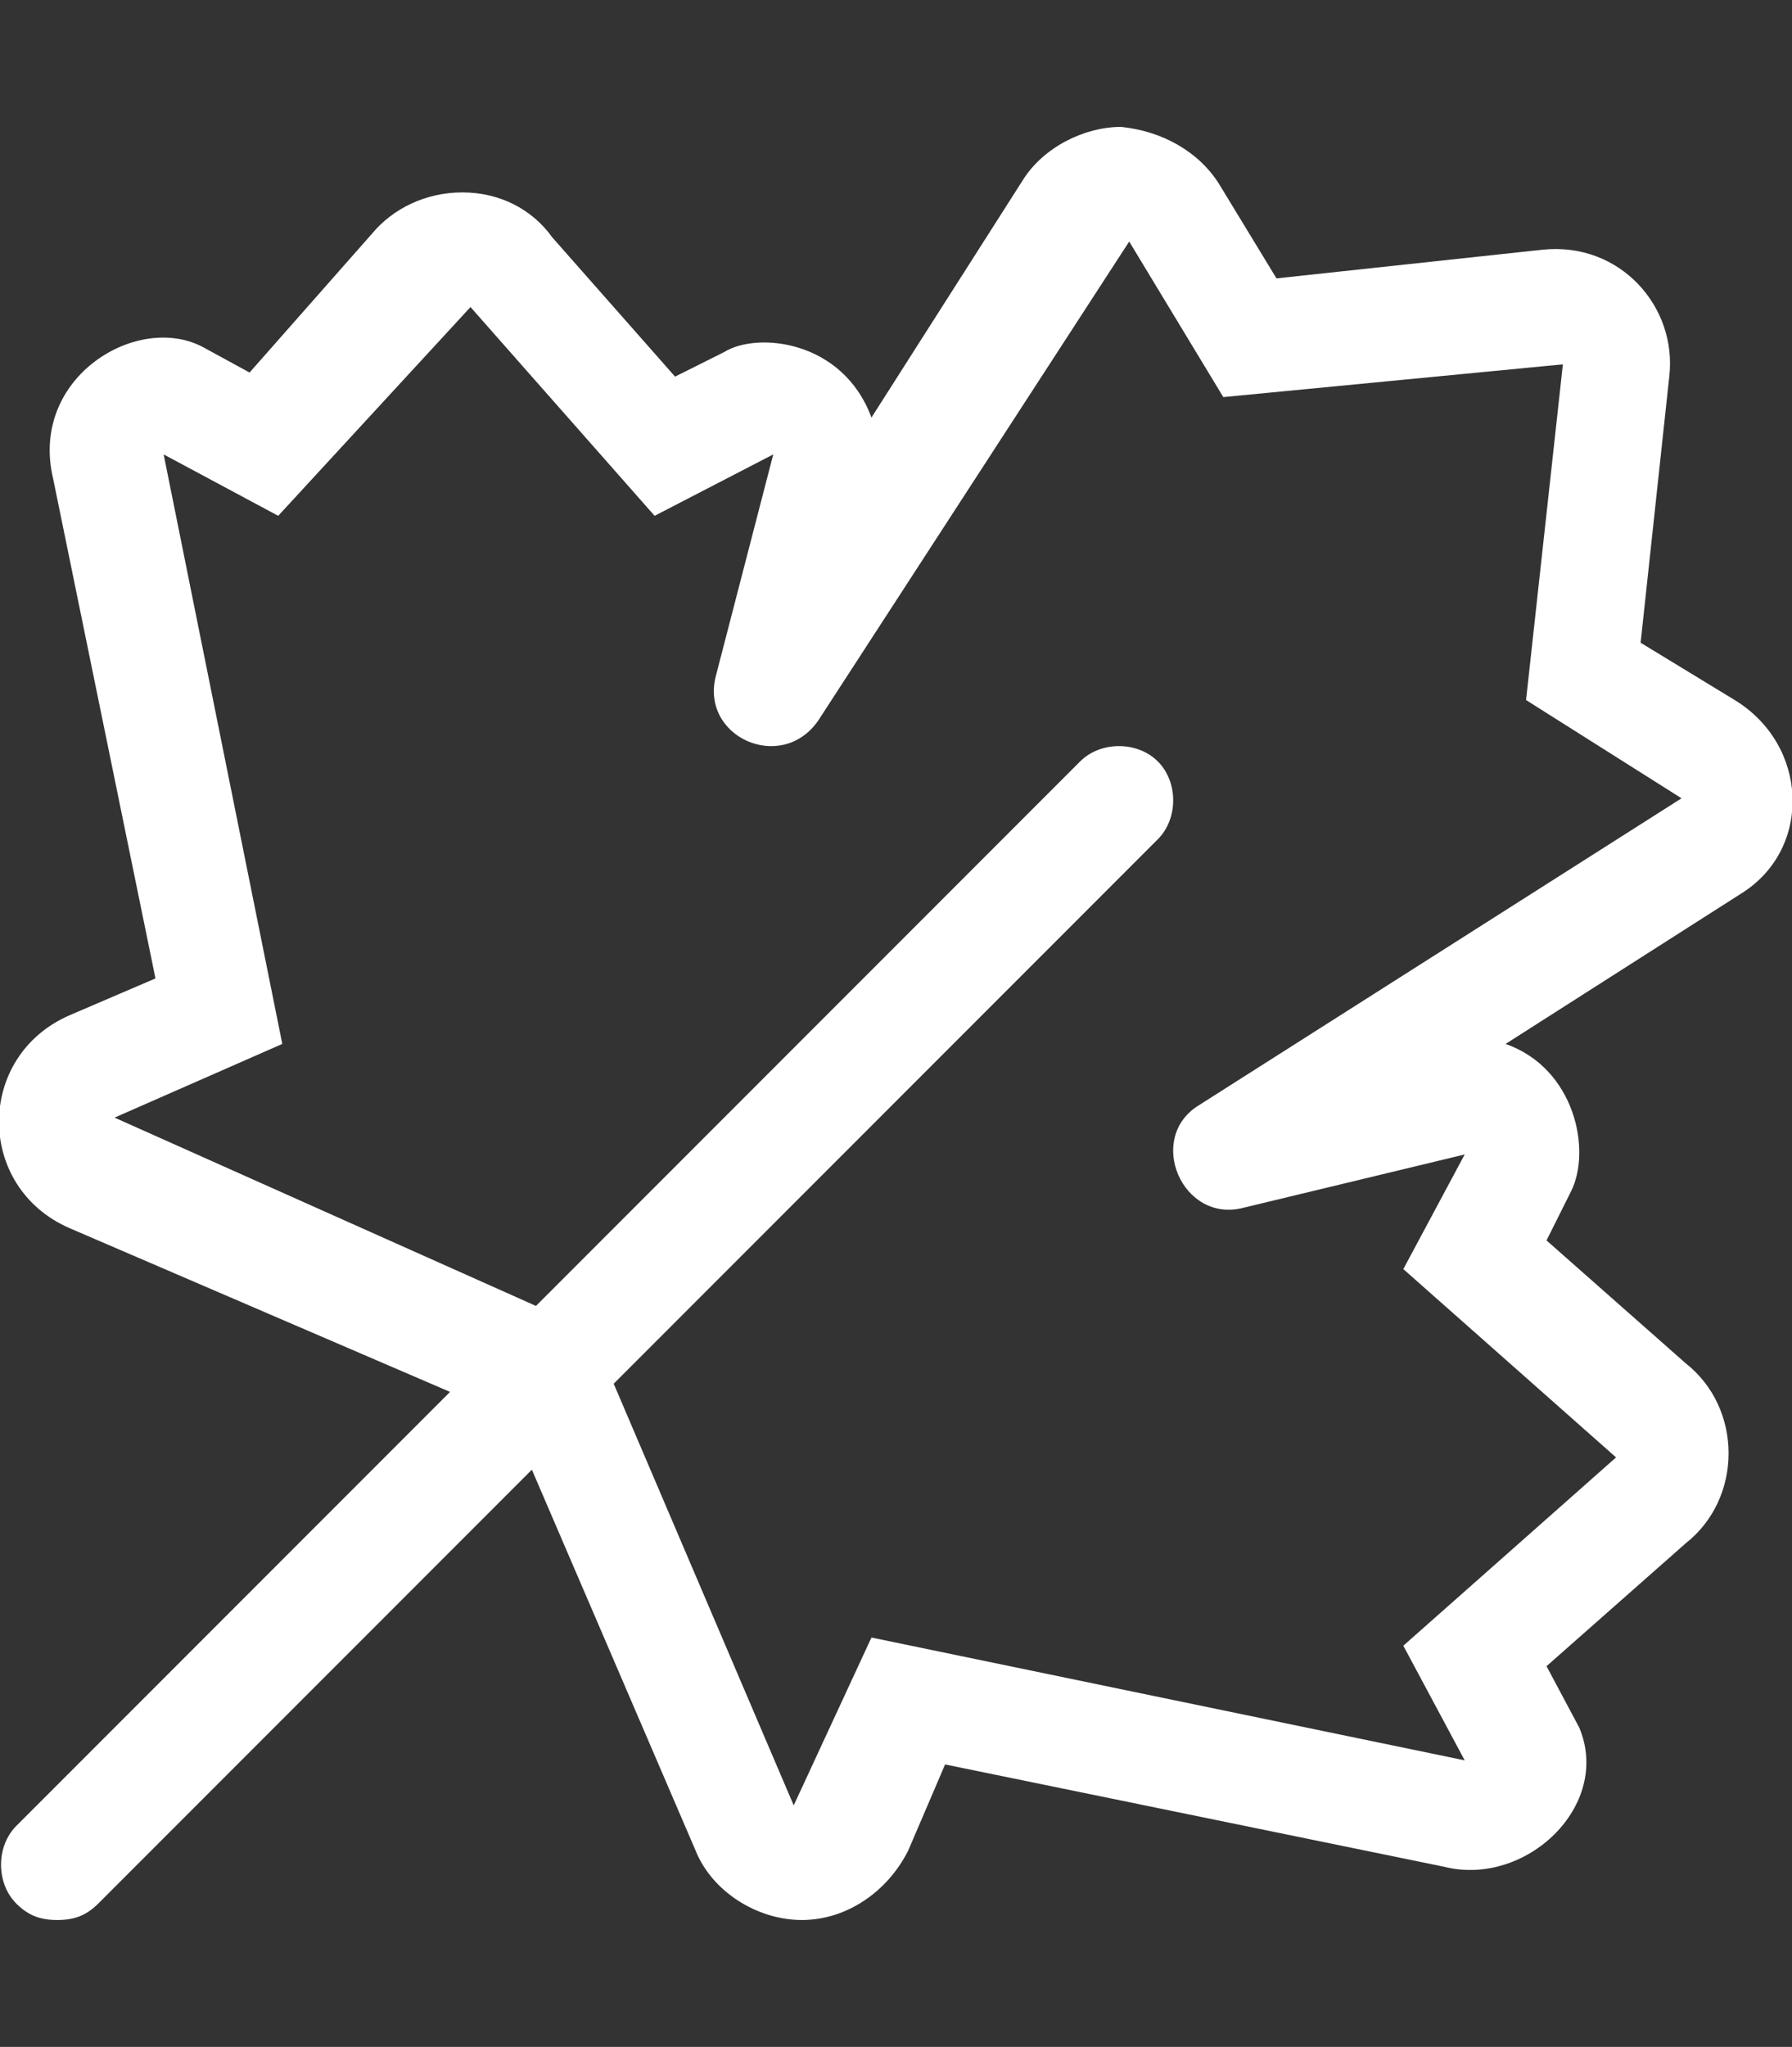 <?xml version="1.0" encoding="utf-8"?>
<!-- Generator: Adobe Illustrator 25.1.0, SVG Export Plug-In . SVG Version: 6.00 Build 0)  -->
<svg version="1.1" id="Layer_1" focusable="false" xmlns="http://www.w3.org/2000/svg" xmlns:xlink="http://www.w3.org/1999/xlink"
	 x="0px" y="0px" width="43.8px" height="50px" viewBox="0 0 43.8 50" style="enable-background:new 0 0 43.8 50;"
	 xml:space="preserve">
<rect x="0" y="0" width="43.8" height="50" fill="#333333" stroke="none"/>
<style type="text/css">
	.st0{fill:#FFFFFF;}
</style>
<path class="st0" d="M42.4,17.1l-2.3-1.4l0.7-6.5c0.2-1.7-1.2-3.3-3.1-3.1l-6.5,0.7l-1.4-2.3c-0.5-0.8-1.4-1.3-2.4-1.4
	c-0.9,0-1.9,0.5-2.4,1.3l-3.7,5.8c-0.7-1.9-2.8-2.1-3.6-1.6l-1.2,0.6l-3-3.4c-0.5-0.7-1.3-1.1-2.2-1.1c-0.9,0-1.7,0.4-2.2,1l-3,3.4
	L5,8.5c-1.6-0.9-4.3,0.7-3.7,3.2l2.5,12.2l-2.1,0.9c-2.3,1-2.3,4.2,0,5.2l9.3,4L0.4,44.6c-0.5,0.5-0.5,1.4,0,1.9
	c0.3,0.3,0.6,0.4,1,0.4s0.7-0.1,1-0.4l10.6-10.6l4,9.3c0.4,1,1.5,1.7,2.6,1.7c1.1,0,2.1-0.7,2.6-1.7l0.9-2.1l12.2,2.5
	c2,0.5,4.1-1.5,3.3-3.4l-0.8-1.5l3.4-3c1.4-1.1,1.4-3.3,0-4.4l-3.4-3l0.6-1.2c0.5-1,0.1-3-1.6-3.6l5.8-3.7
	C44.3,20.7,44.2,18.2,42.4,17.1L42.4,17.1z M29.3,27c-1.3,0.8-0.4,2.9,1.1,2.5l5.4-1.3L34.3,31l5.2,4.6l-5.2,4.6l1.5,2.8L21.3,40
	l-1.9,4.1L15,33.8l13.3-13.3c0.5-0.5,0.5-1.4,0-1.9c-0.5-0.5-1.4-0.5-1.9,0L13.1,31.9L2.8,27.3l4.1-1.8L4,11.1l2.8,1.5l4.7-5.1
	l4.5,5.1l2.9-1.5l0,0l-1.4,5.4c-0.4,1.5,1.6,2.4,2.5,1.1l7.6-11.7l2.3,3.8l8.3-0.8l-0.9,8.2l3.8,2.4L29.3,27z"/>
</svg>
